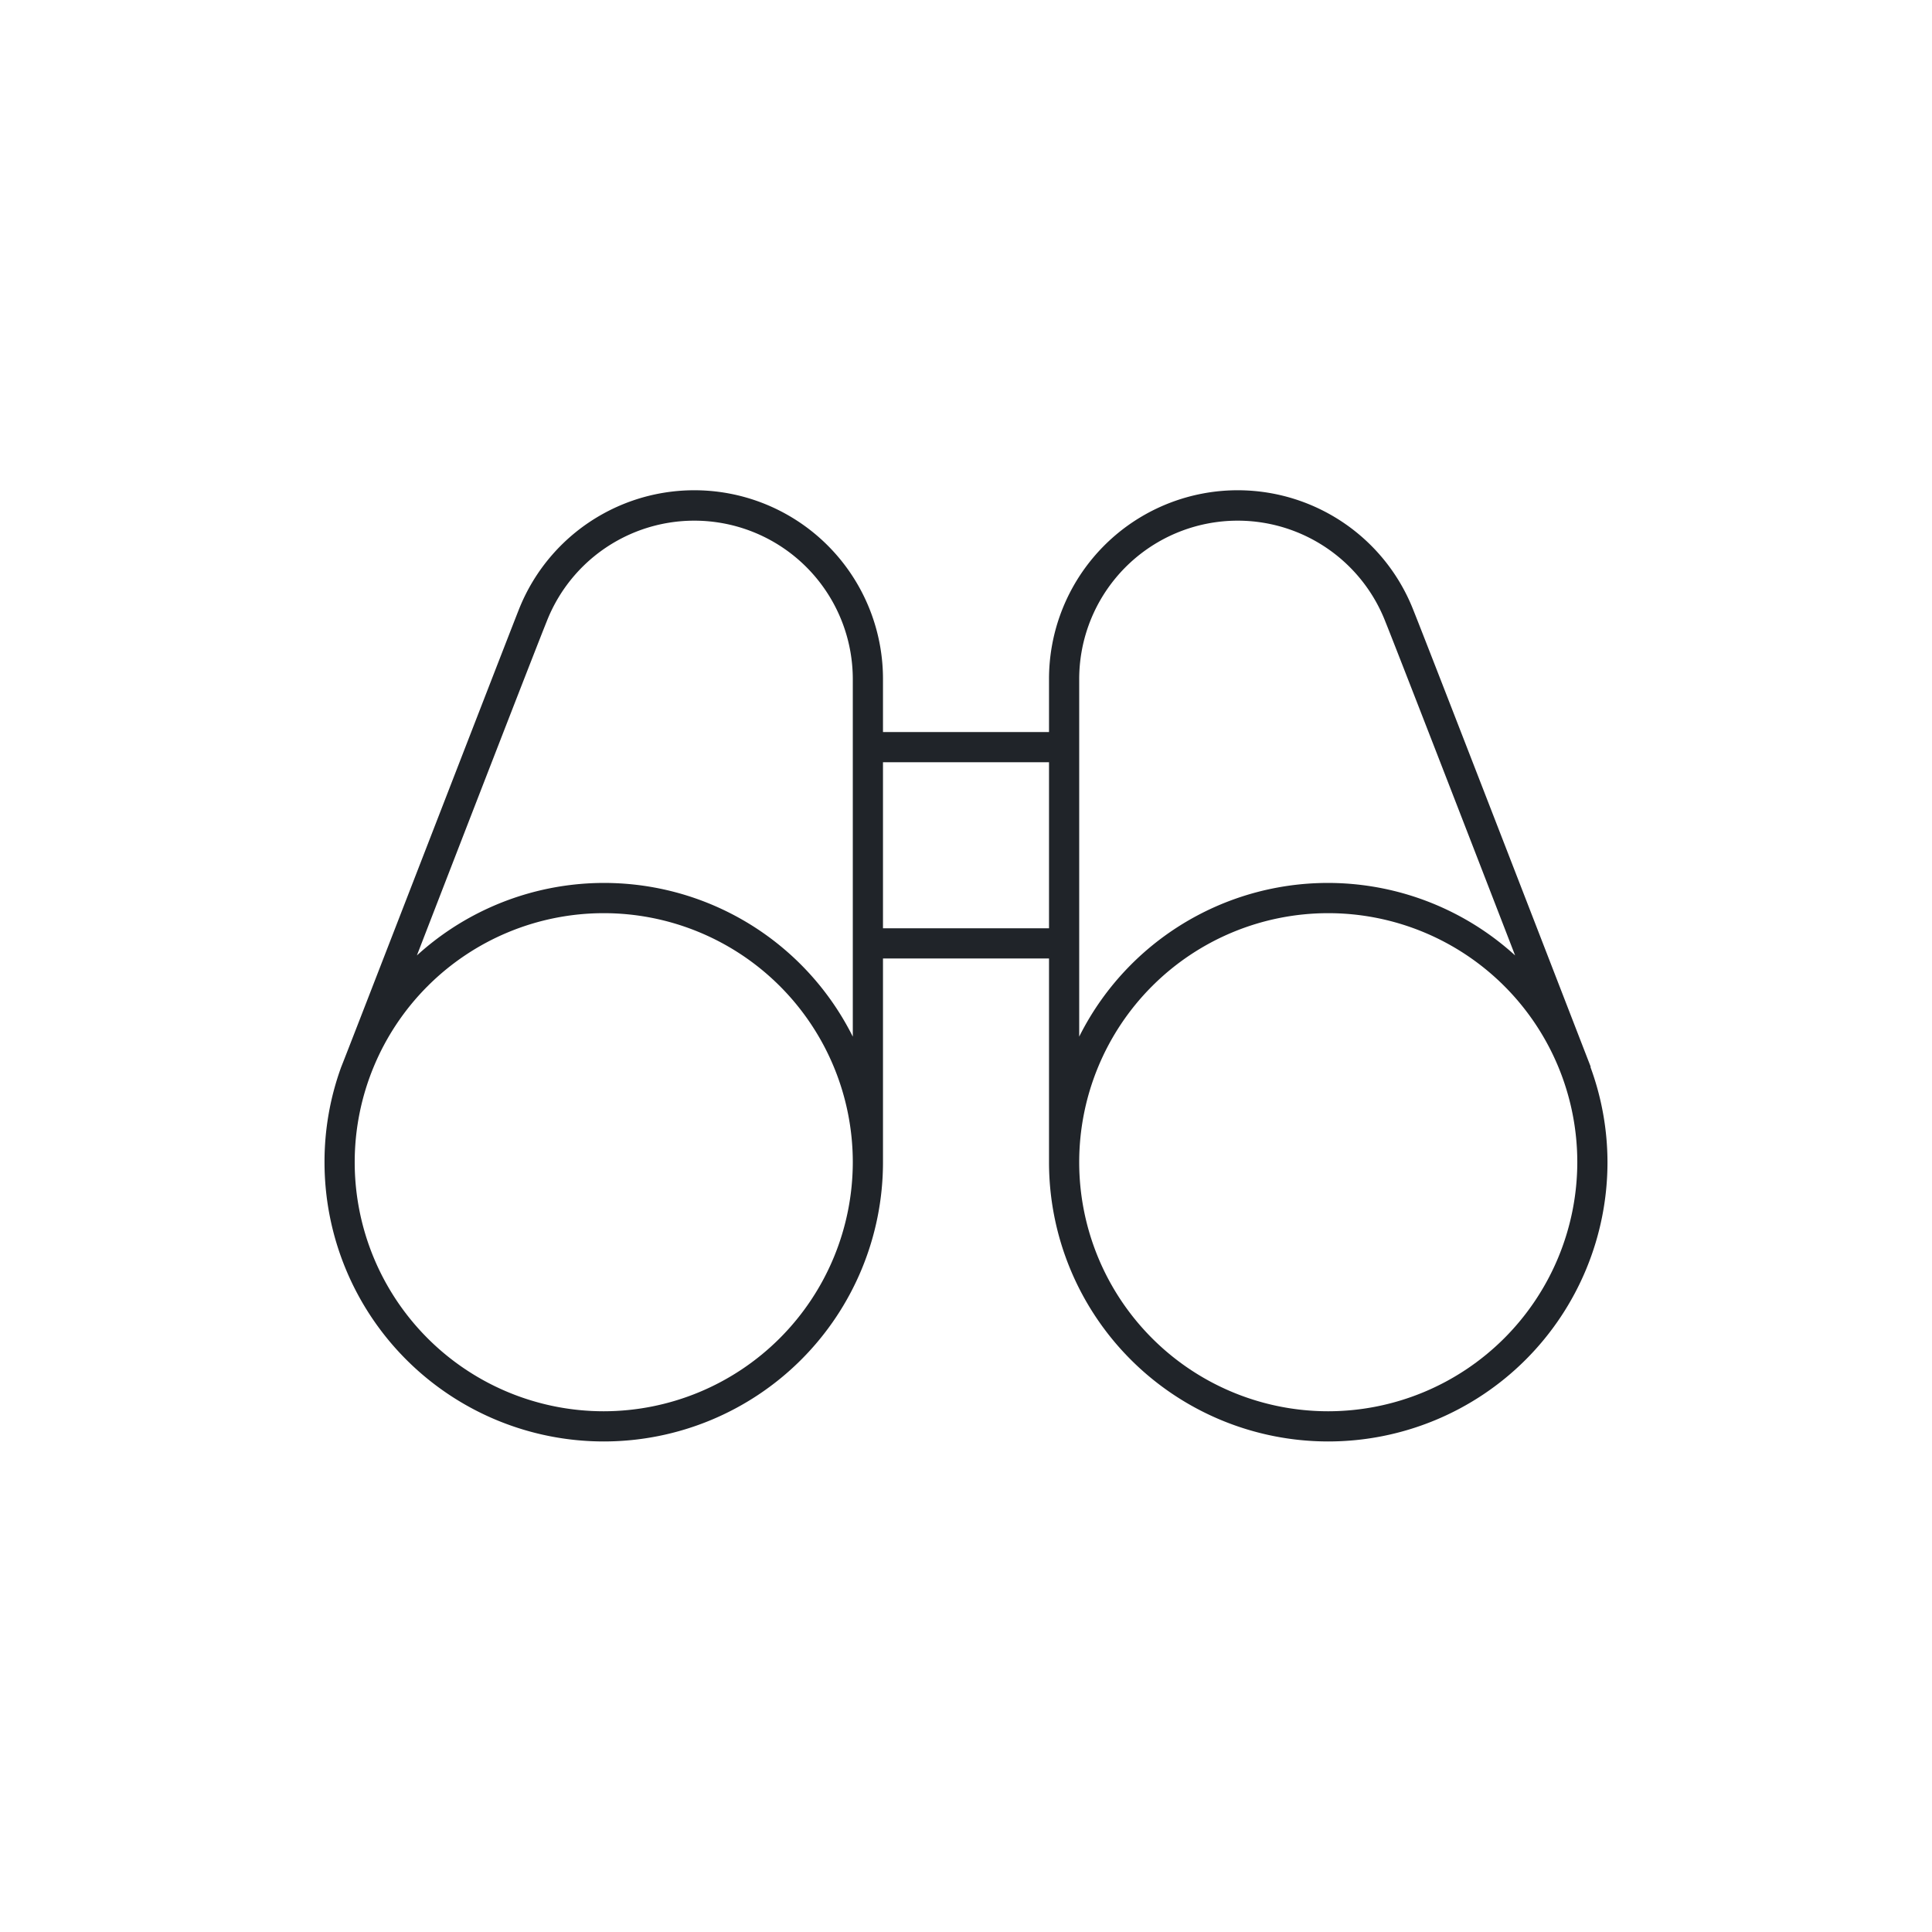 <?xml version="1.0" encoding="UTF-8"?>
<svg xmlns="http://www.w3.org/2000/svg" data-name="FLÄCHEN Weiss" viewBox="0 0 128 128" width="150" height="150"><path fill="#202429" d="M105.39 70.68c-.11-.28-10.72-27.7-11.74-30.23A12.5 12.5 0 0 0 69.5 45v3.5h-11V45a12.5 12.5 0 0 0-24.15-4.55c-1 2.53-11.63 30-11.74 30.23A18.33 18.33 0 0 0 21.5 77a18.5 18.5 0 0 0 37 0V63.5h11V77a18.5 18.5 0 0 0 37 0 18.33 18.33 0 0 0-1.13-6.31zM40 93.5A16.5 16.5 0 1 1 56.5 77 16.52 16.52 0 0 1 40 93.5zm16.5-24.82a18.42 18.42 0 0 0-28.88-5.38c3.24-8.38 7.93-20.47 8.59-22.1A10.5 10.5 0 0 1 56.5 45v23.68zm2-7.18v-11h11v11zm13 2V45a10.5 10.5 0 0 1 20.29-3.8c.66 1.63 5.35 13.72 8.59 22.1a18.42 18.42 0 0 0-28.88 5.38zm16.5 30A16.5 16.5 0 1 1 104.5 77 16.52 16.52 0 0 1 88 93.5z"/></svg>
